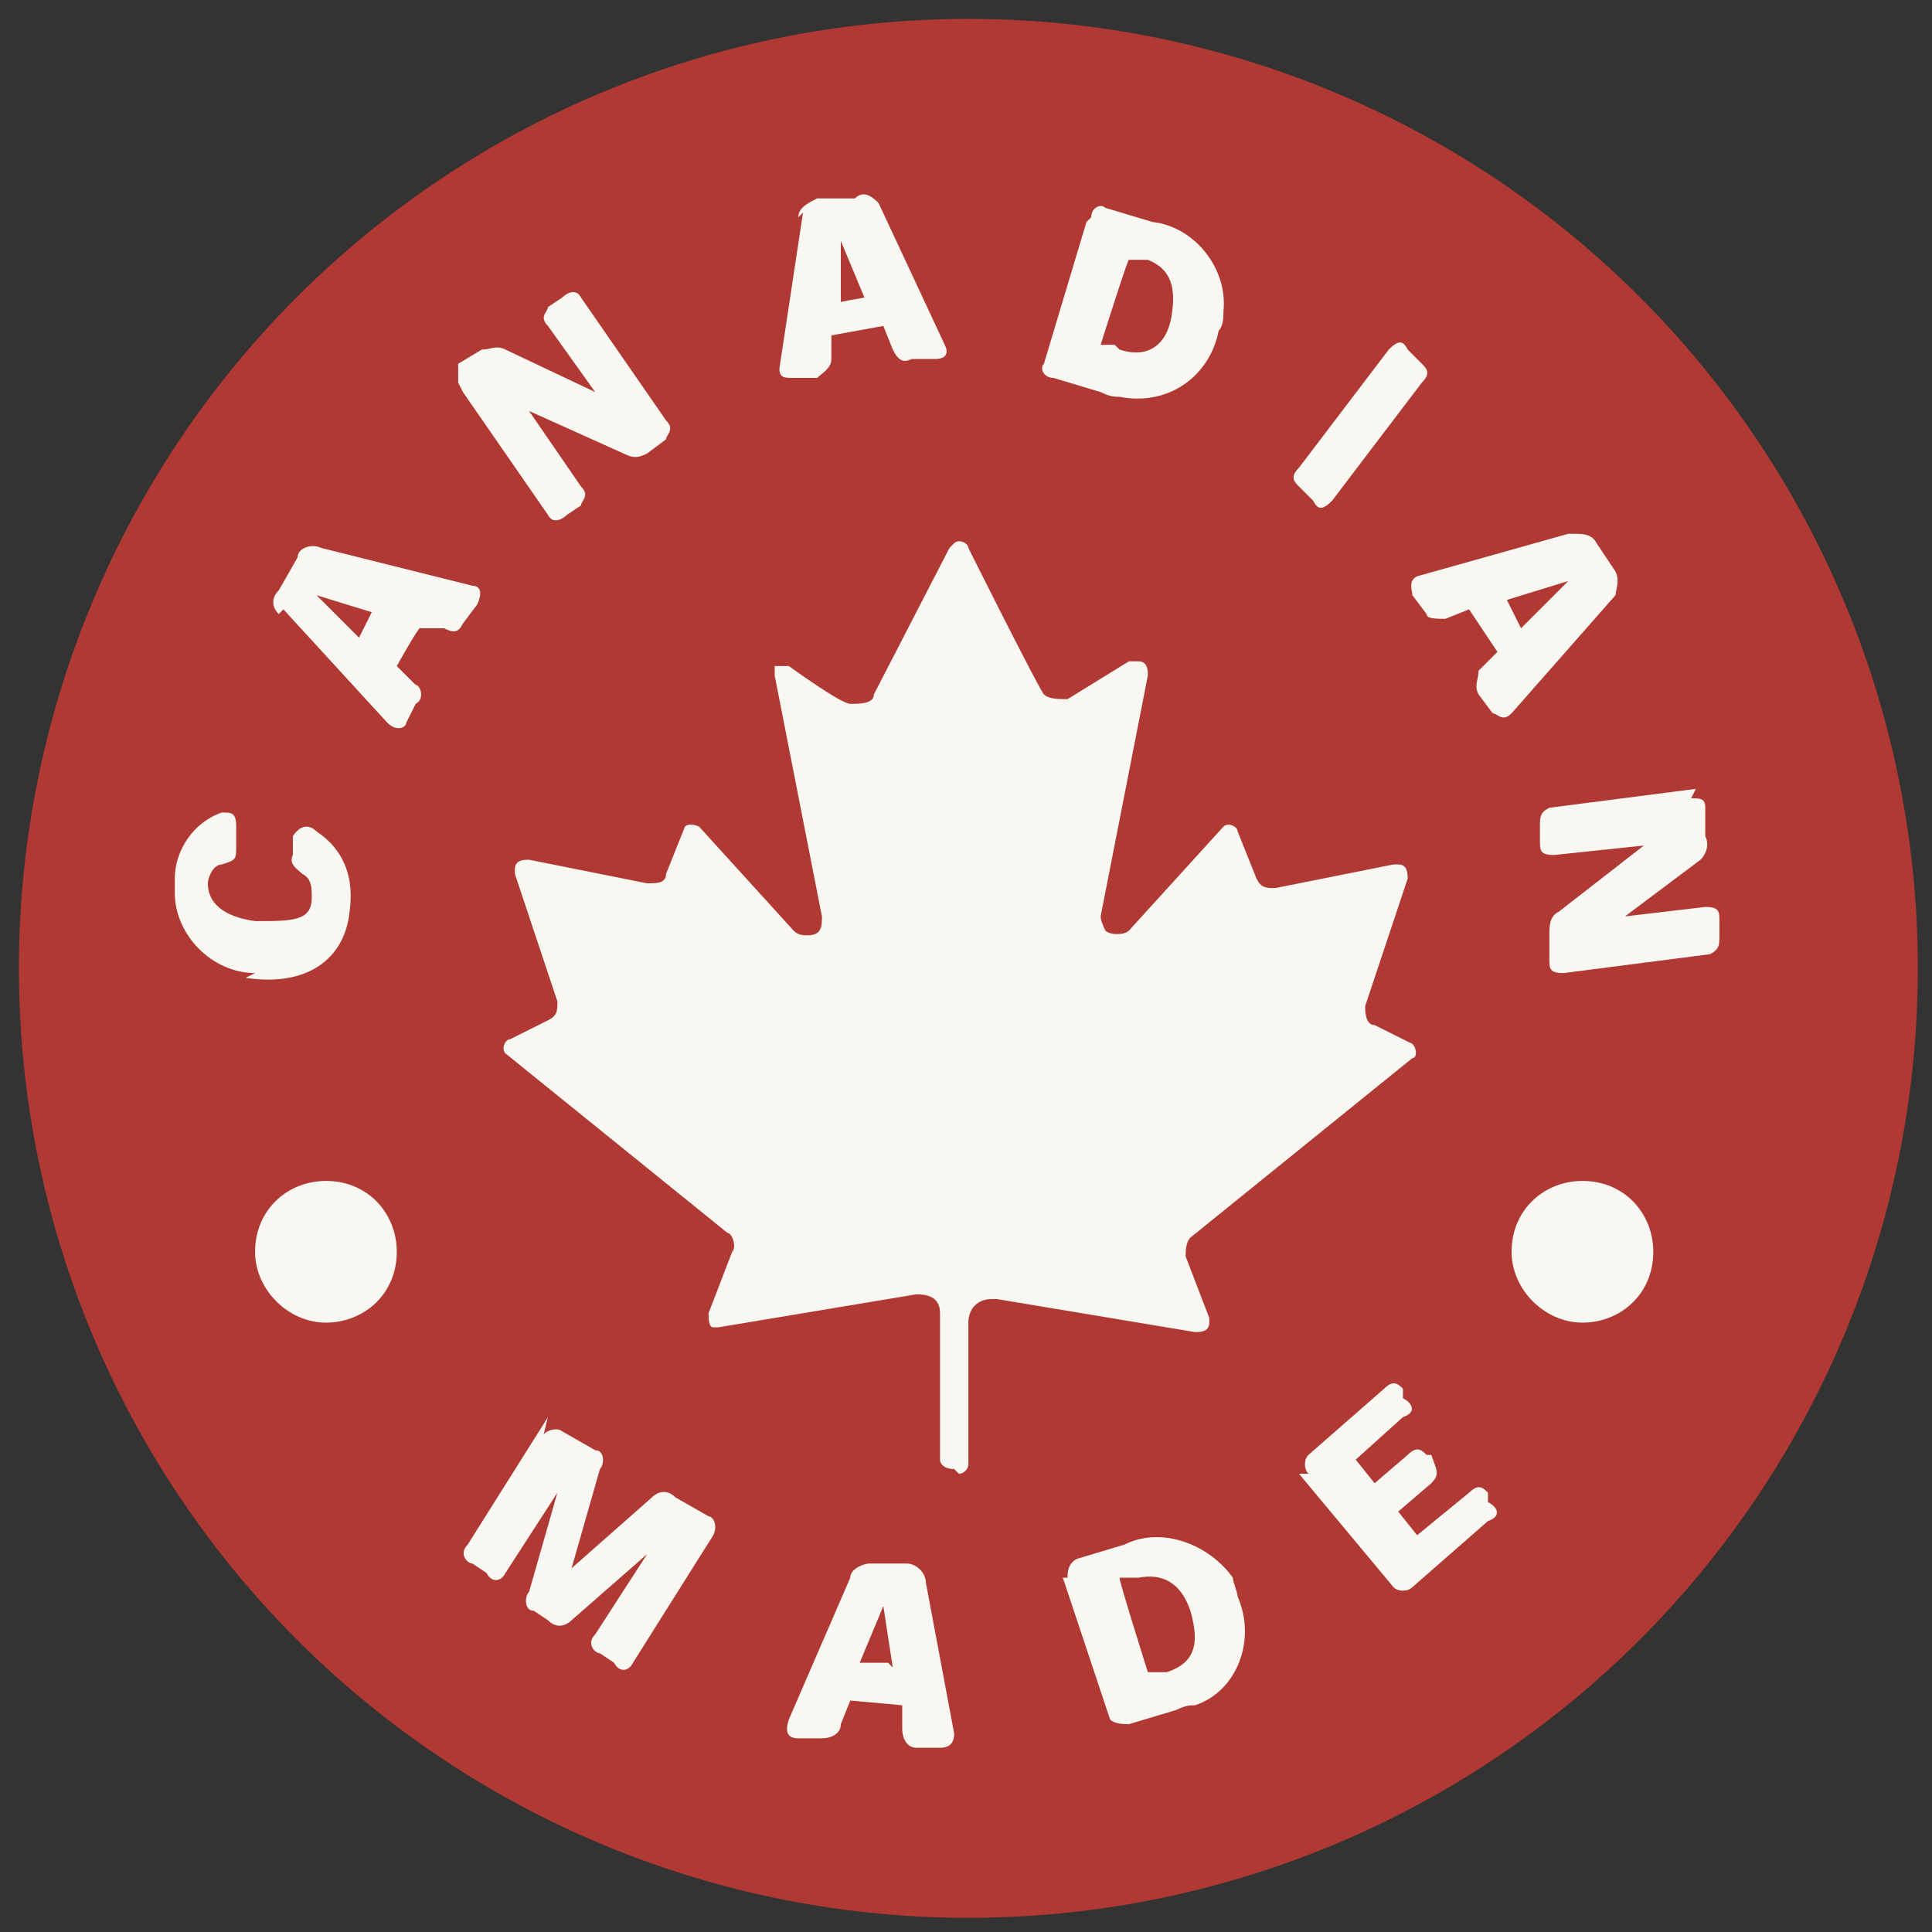 <svg xmlns="http://www.w3.org/2000/svg" viewBox="0 0 40.9 40.9"><rect x="0" y="0" width="40.9" height="40.9" fill="#333333" stroke="none"/><defs><style>.st0{fill:#f9f7f2}</style></defs><circle id="circle" cx="20.5" cy="20.5" r="20.1" style="fill:#b03934"/><g id="canadian"><g id="Group_2486"><path id="Path_5779" d="M5.4 20.6c-.9 0-1.7-.8-1.7-1.7v-.3c0-.6.4-1.2 1-1.4.2 0 .3 0 .3.3v.4c0 .3 0 .3-.3.4-.2 0-.3.3-.3.4 0 .4.3.7 1 .8.8 0 1.2 0 1.2-.5 0-.2 0-.4-.2-.5-.1-.1-.3-.2-.2-.4v-.4c.2-.3.4-.2.5-.1.6.4.8 1 .7 1.7-.1 1-.9 1.6-2.2 1.4" class="st0"/><path id="Path_5780" d="M5.9 13c-.1-.1-.2-.3 0-.5l.4-.7c0-.2.3-.3.5-.2l3.2.8c.2 0 .2.2.1.4l-.3.4c-.1.2-.2.2-.4.1h-.5c0-.1-.5.8-.5.8l.4.4c.1 0 .2.3 0 .4l-.2.4c0 .1-.2.2-.4 0L6 12.9ZM8 13l-1.3-.4.9.9.3-.6Z" class="st0"/><path id="Path_5781" d="M9.7 8.1v-.4l.5-.3c.2 0 .3-.1.5 0l1.9.9-1-1.4c-.2-.2 0-.3 0-.4l.3-.2c.1-.1.3-.2.4 0l1.8 2.6c.2.2 0 .3 0 .4l-.4.3c-.2.1-.3.1-.5 0l-2-.9 1.1 1.6c.2.2 0 .3 0 .4l-.3.2c-.1.1-.3.2-.4 0L9.8 8.3Z" class="st0"/><path id="Path_5782" d="M16.9 4.6c0-.2.2-.3.4-.4h.8c.2-.2.4 0 .5.1l1.4 3c.1.2 0 .3-.2.3h-.5c-.2.1-.3 0-.4-.2l-.2-.5-1.1.2v.5c0 .2-.2.3-.3.4h-.5c-.2 0-.3 0-.3-.2l.5-3.3Zm1.4 1.7-.5-1.2v1.3c-.1 0 .5-.1.5-.1Z" class="st0"/><path id="Path_5783" d="M23.1 4.6c0-.2.2-.3.3-.2l1 .3c.9.1 1.6 1 1.5 1.9 0 .1 0 .3-.1.4-.2 1-1.1 1.6-2.1 1.4-.1 0-.2 0-.4-.1l-1-.3c-.2 0-.3-.2-.2-.3l.9-3Zm.6 2.8c.6.2 1-.1 1.1-.7s0-1-.5-1.2h-.4c0-.1-.6 1.8-.6 1.8h.3Z" class="st0"/><path id="Path_5784" d="M29.4 7.4c.2-.2.3-.2.4 0l.3.3c.1.1.2.2 0 .4l-1.9 2.5c-.2.2-.3.2-.4 0l-.3-.3c-.1-.1-.2-.2 0-.4l1.9-2.5Z" class="st0"/><path id="Path_5785" d="M33.3 11.3c.2 0 .4 0 .5.2l.4.6c.1.2 0 .4 0 .5L32 15.1c-.2.2-.3 0-.4 0l-.3-.4c-.1-.2 0-.3 0-.5l.4-.4-.6-.9-.5.2c-.2 0-.4 0-.4-.1l-.3-.4c0-.1-.1-.3.1-.4l3.2-.9Zm-1 1.9.9-.9-1.3.4.3.6Z" class="st0"/><path id="Path_5786" d="M35.8 16.9c.2 0 .3 0 .3.2v.6c.1.2 0 .4-.1.5l-1.6 1.2 1.7-.2c.3 0 .3.1.3.3v.3c0 .2 0 .3-.2.4l-3.1.4c-.3 0-.3-.1-.3-.3v-.5c0-.2 0-.4.2-.5l1.8-1.4-1.9.2c-.3 0-.3-.1-.3-.3v-.3c0-.2 0-.3.2-.4l3.1-.4Z" class="st0"/><path id="Path_5787" d="M11.5 30.4c0-.1.3-.2.4-.1l.7.4c.2 0 .2.3.1.4l-.6 2.1 1.7-1.5c.1-.1.3-.2.5 0l.7.4c.1 0 .2.2.1.4l-1.7 2.7c-.1.2-.3.2-.4 0l-.3-.2c-.1 0-.3-.2-.1-.4l1.1-1.7-1.6 1.4c-.1.1-.3.2-.5 0l-.3-.2c-.2 0-.2-.3-.1-.4l.6-2.1-1.1 1.7c-.1.2-.3.2-.4 0l-.3-.2c-.1 0-.3-.2-.1-.4l1.7-2.7Z" class="st0"/><path id="Path_5788" d="M18 33.4c0-.2.3-.3.4-.3h.8c.2 0 .4.2.4.4l.6 3.2c0 .2-.1.3-.3.3h-.5c-.2 0-.3-.2-.3-.4v-.5L18 36l-.2.5c0 .2-.2.3-.4.3h-.5c-.2 0-.3-.1-.2-.4l1.3-3Zm.9 1.9-.2-1.3-.5 1.2h.6Z" class="st0"/><path id="Path_5789" d="M22.6 33.4c0-.1 0-.3.2-.4l1-.3c.8-.4 1.8 0 2.3.7 0 .1.1.3.1.4.4.9 0 2-.9 2.3-.1 0-.2 0-.4.1l-1 .3c-.1 0-.3 0-.4-.1l-1-3Zm2.1 2c.6-.2.7-.6.5-1.3-.2-.6-.6-.8-1.1-.7h-.4c0 .1.6 2 .6 2h.3Z" class="st0"/><path id="Path_5790" d="M27.7 31.2c-.1-.1-.1-.3 0-.4l1.6-1.4c.2-.2.3-.1.4 0v.2c.2.1.3.3 0 .4l-1 .9.4.5.7-.6c.2-.2.3-.1.4 0h.1c.1.3.2.4 0 .6l-.7.6.4.5 1.1-.9c.2-.2.3-.1.4 0v.2c.2.1.3.3 0 .4l-1.6 1.4c-.1.1-.3.1-.4 0l-2-2.4Z" class="st0"/><path id="Path_5791" d="M20.3 31.2c.1 0 .2-.1.2-.2v-3c0-.3.2-.5.5-.5h.1l4.2.7c.1 0 .3 0 .3-.2v-.1l-.5-1.3c0-.1 0-.3.1-.4l4.7-3.8c.1 0 .1-.2 0-.3l-.8-.4c-.2 0-.2-.3-.2-.4l.9-2.7c0-.1 0-.3-.2-.3h-.1l-2.5.5c-.2 0-.3 0-.4-.2l-.4-1c0-.1-.2-.2-.3-.1l-2 2.2c-.1.1-.4.1-.5 0 0 0-.1-.2-.1-.3l1-5.1c0-.1 0-.3-.2-.3h-.2l-1.3.8c-.2 0-.4 0-.5-.1s-1.6-3.1-1.6-3.1c0-.1-.2-.2-.3-.1l-.1.1-1.6 3.1c0 .2-.3.2-.5.2s-1.3-.8-1.3-.8h-.3v.2l1 5.1c0 .2 0 .4-.3.4-.1 0-.2 0-.3-.1l-2-2.2s-.2-.1-.3 0l-.4 1c0 .2-.2.2-.4.2l-2.5-.5c-.1 0-.3 0-.3.2v.1l.9 2.7c0 .2 0 .3-.2.4l-.8.4c-.1 0-.2.2-.1.3l4.7 3.8c.1 0 .2.3.1.4l-.5 1.3c0 .1 0 .3.1.3h.1l4.2-.7c.3 0 .5.1.5.4v3.1c0 .1.1.2.3.2" class="st0"/><path id="Path_5792" d="M8.4 26.5c0 .9-.7 1.5-1.5 1.5s-1.5-.7-1.5-1.5c0-.9.7-1.5 1.5-1.5.9 0 1.5.7 1.5 1.5" class="st0"/><path id="Path_5793" d="M35 26.5c0 .9-.7 1.5-1.5 1.5s-1.5-.7-1.5-1.5c0-.9.7-1.5 1.5-1.5.9 0 1.5.7 1.5 1.5" class="st0"/></g></g></svg>